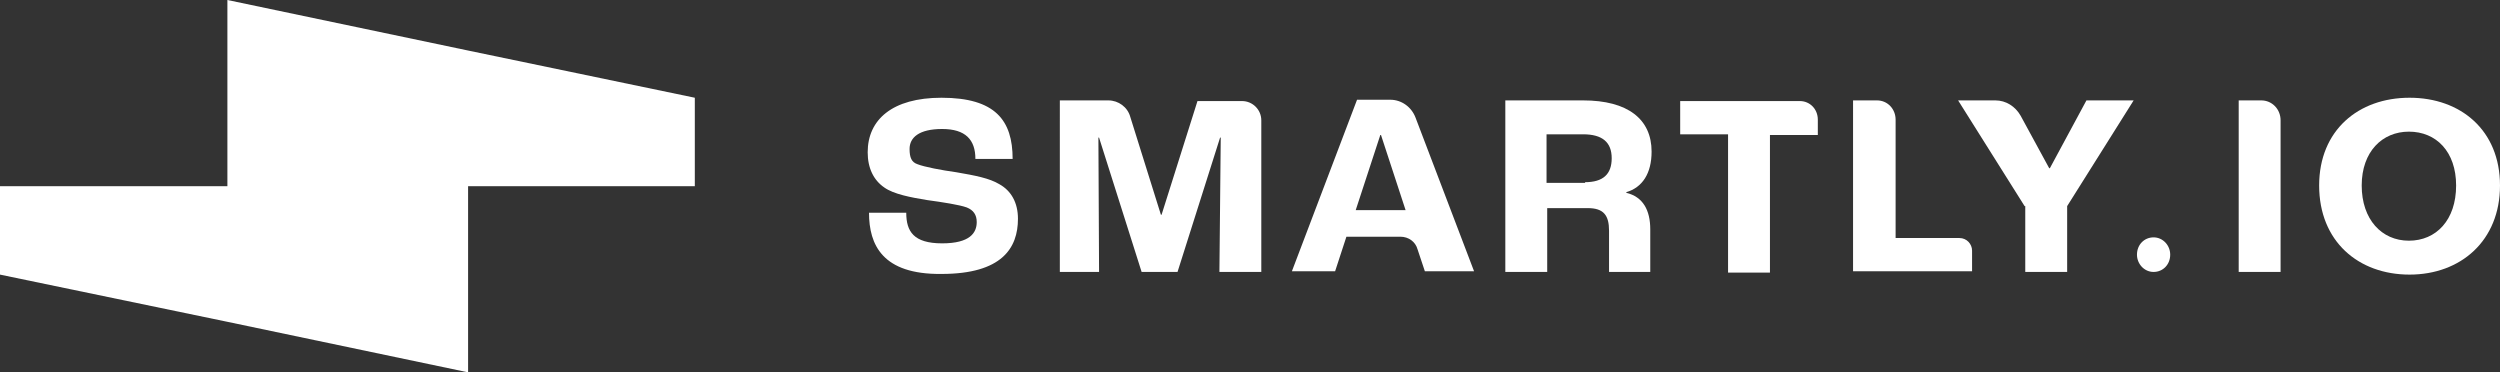 <svg version="1.1" id="Layer_1" xmlns:x="ns_extend;" xmlns:i="ns_ai;" xmlns:graph="ns_graphs;" xmlns="http://www.w3.org/2000/svg" xmlns:xlink="http://www.w3.org/1999/xlink" x="0px" y="0px" viewBox="0 0 376 56" style="enable-background:new 0 0 376 56;" xml:space="preserve">
 <rect x="0" y="0" width="376" height="56" fill="#333333" stroke="none"/>
 <style type="text/css">
  .st0{fill:#FFFFFF;}
 </style>
 <g>
  <path class="st0" d="M34.2,0v28H0v13.3l34.2,7.1L70.4,56V28h34.1V14.7L70.4,7.6v0L34.2,0z M34.2,0">
  </path>
  <path class="st0" d="M130.7,32h5.6c0,2.8,1.1,4.6,5.4,4.6c4.2,0,5.2-1.6,5.2-3.2c0-1.1-0.5-1.8-1.5-2.2c-1.1-0.4-3.7-0.8-5.9-1.1
		c-2.5-0.4-5.1-0.9-6.5-1.9c-1.6-1.1-2.5-2.9-2.5-5.3c0-4.9,3.7-8.2,11.1-8.2c8.1,0,10.7,3.4,10.7,9.2h-5.6c0-2.9-1.5-4.5-5-4.5
		c-3.5,0-4.9,1.3-4.9,3c0,1.3,0.3,2,1.2,2.3c1,0.4,3.6,0.9,5.8,1.2c2.9,0.5,5,0.9,6.5,1.8c1.8,1,2.8,2.8,2.8,5.2
		c0,4.4-2.4,8.3-11.5,8.3C132.7,41.3,130.7,36.8,130.7,32">
  </path>
  <path class="st0" d="M159.4,15.1h7.3c1.5,0,2.9,1,3.3,2.5l4.6,14.7h0.1l5.4-17.1h6.7c1.6,0,2.9,1.3,2.9,2.9v22.8h-6.3l0.2-20.2
		h-0.1l-6.4,20.2h-5.4l-6.4-20.2h-0.1l0.1,20.2h-5.9V15.1z M159.4,15.1">
  </path>
  <path class="st0" d="M211.4,31.6l-3.7-11.3h-0.1l-3.7,11.3H211.4z M210.6,35.6h-8.1l-1.7,5.2h-6.5l9.8-25.8h5
		c1.7,0,3.2,1.1,3.8,2.7l8.8,23.1h-7.4l-1.1-3.3C212.9,36.4,211.9,35.6,210.6,35.6">
  </path>
  <path class="st0" d="M238.4,27.4c2.7,0,4-1.2,4-3.6c0-2.4-1.4-3.6-4.3-3.6h-5.5v7.3H238.4z M226.3,15.1h11.8
		c6.7,0,10.3,2.8,10.3,7.7c0,3.3-1.4,5.4-3.8,6.1v0.1c2.5,0.6,3.6,2.6,3.6,5.5v6.4H242v-6.2c0-2.3-0.8-3.4-3.2-3.4h-6.1v9.6h-6.3
		V15.1z M226.3,15.1">
  </path>
  <path class="st0" d="M259.9,20.2h-7.2v-5h18c1.5,0,2.7,1.2,2.7,2.8v2.3h-7.2v20.7h-6.3V20.2z M259.9,20.2">
  </path>
  <path class="st0" d="M278.8,15.1h3.5c1.6,0,2.8,1.3,2.8,2.9v17.8h9.6c1.1,0,1.9,0.9,1.9,1.9v3.1h-17.9V15.1z M278.8,15.1">
  </path>
  <path class="st0" d="M304.5,31l-10-15.9h5.6c1.6,0,3,0.9,3.8,2.3l4.3,7.9h0.1l5.5-10.2h7.1l-10,15.9v9.9h-6.3V31z M304.5,31">
  </path>
  <path class="st0" d="M336.7,15.1h3.4c1.6,0,2.9,1.3,2.9,3v22.8h-6.3V15.1z M336.7,15.1">
  </path>
  <path class="st0" d="M369.4,27.9c0-5.1-3-8.1-7.1-8.1c-4,0-7.1,3-7.1,8.1c0,5.1,3,8.3,7.1,8.3C366.4,36.2,369.4,33.1,369.4,27.9
		L369.4,27.9z M348.8,27.9c0-8.3,5.9-13.2,13.6-13.2c7.7,0,13.6,4.9,13.6,13.2s-5.9,13.4-13.6,13.4
		C354.7,41.3,348.8,36.3,348.8,27.9L348.8,27.9z M348.8,27.9">
  </path>
  <path class="st0" d="M323.9,40.9c1.4,0,2.5-1.1,2.5-2.6c0-1.4-1.1-2.6-2.5-2.6c-1.4,0-2.5,1.1-2.5,2.6
		C321.4,39.7,322.5,40.9,323.9,40.9L323.9,40.9z M323.9,40.9">
  </path>
 </g>
</svg>